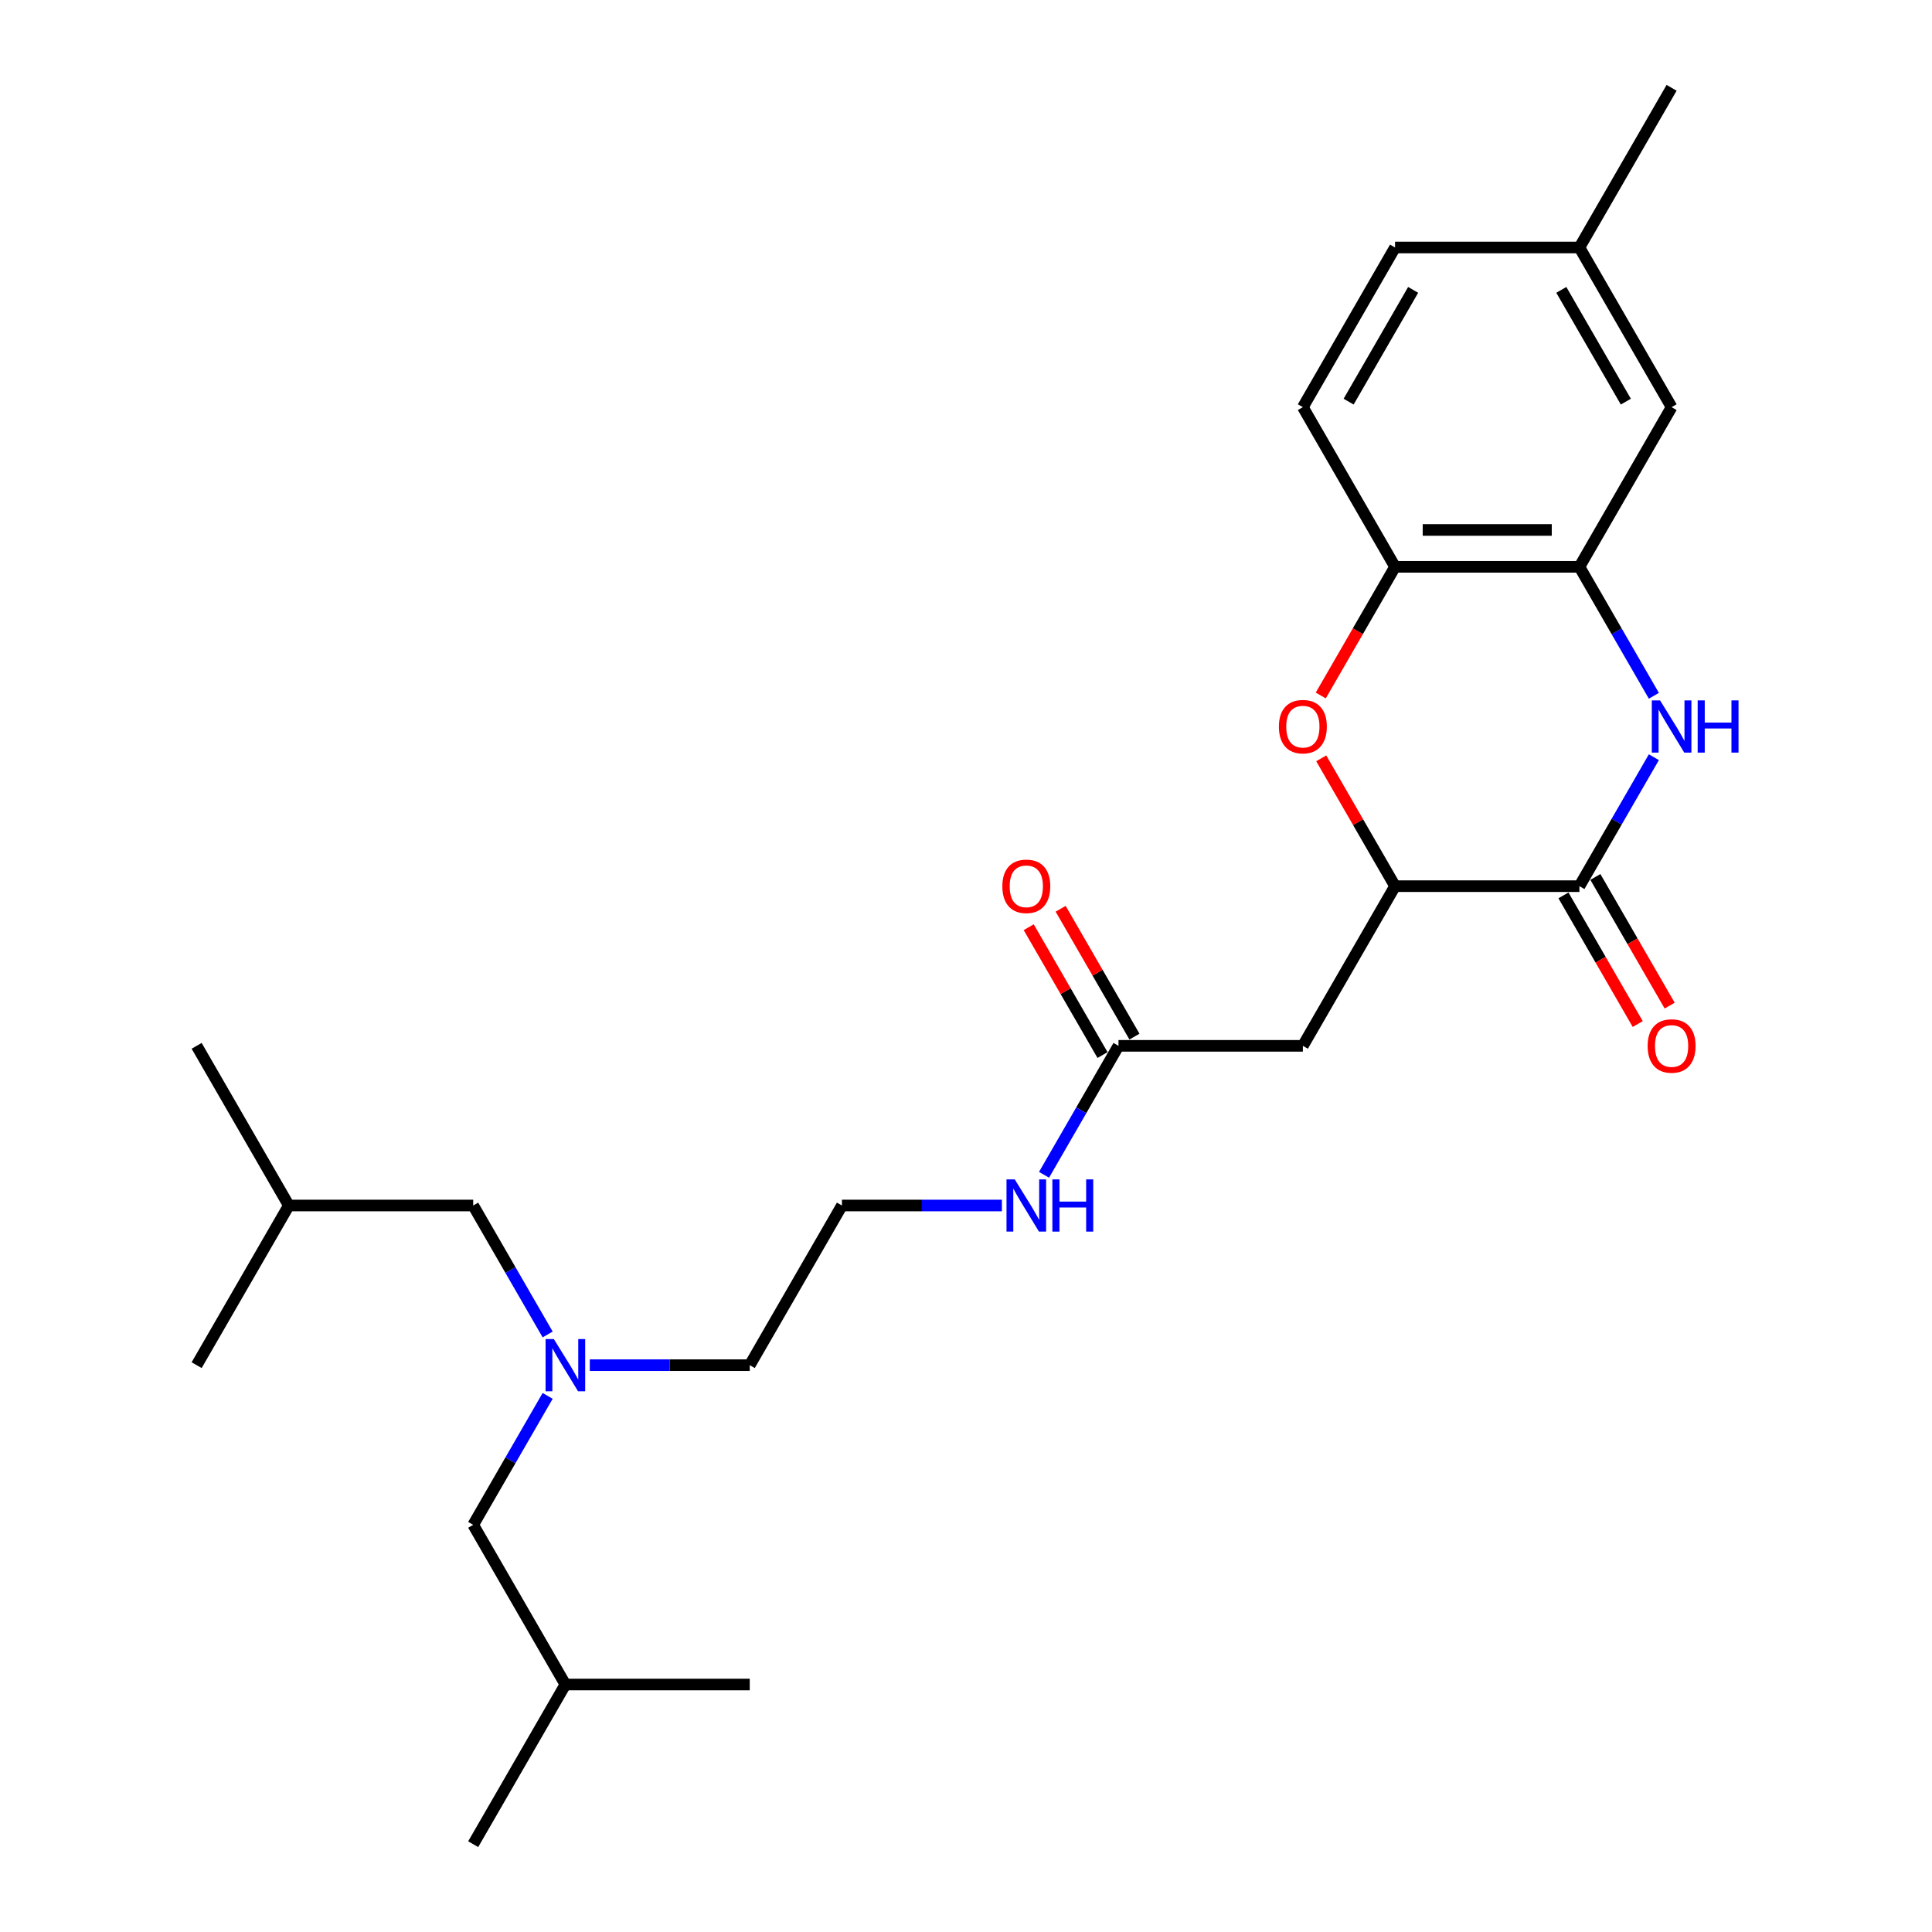 <?xml version='1.0' encoding='iso-8859-1'?>
<svg version='1.1' baseProfile='full'
              xmlns='http://www.w3.org/2000/svg'
                      xmlns:rdkit='http://www.rdkit.org/xml'
                      xmlns:xlink='http://www.w3.org/1999/xlink'
                  xml:space='preserve'
width='1000px' height='1000px' viewBox='0 0 1000 1000'>
<!-- END OF HEADER -->
<rect style='opacity:1.0;fill:#FFFFFF;stroke:none' width='1000' height='1000' x='0' y='0'> </rect>
<path class='bond-0' d='M 856.04,391.932 L 836.772,425.305' style='fill:none;fill-rule:evenodd;stroke:#0000FF;stroke-width:6px;stroke-linecap:butt;stroke-linejoin:miter;stroke-opacity:1' />
<path class='bond-0' d='M 836.772,425.305 L 817.504,458.678' style='fill:none;fill-rule:evenodd;stroke:#000000;stroke-width:6px;stroke-linecap:butt;stroke-linejoin:miter;stroke-opacity:1' />
<path class='bond-3' d='M 856.04,360.134 L 836.772,326.761' style='fill:none;fill-rule:evenodd;stroke:#0000FF;stroke-width:6px;stroke-linecap:butt;stroke-linejoin:miter;stroke-opacity:1' />
<path class='bond-3' d='M 836.772,326.761 L 817.504,293.388' style='fill:none;fill-rule:evenodd;stroke:#000000;stroke-width:6px;stroke-linecap:butt;stroke-linejoin:miter;stroke-opacity:1' />
<path class='bond-2' d='M 817.504,458.678 L 722.074,458.678' style='fill:none;fill-rule:evenodd;stroke:#000000;stroke-width:6px;stroke-linecap:butt;stroke-linejoin:miter;stroke-opacity:1' />
<path class='bond-7' d='M 809.24,463.449 L 828.464,496.746' style='fill:none;fill-rule:evenodd;stroke:#000000;stroke-width:6px;stroke-linecap:butt;stroke-linejoin:miter;stroke-opacity:1' />
<path class='bond-7' d='M 828.464,496.746 L 847.688,530.043' style='fill:none;fill-rule:evenodd;stroke:#FF0000;stroke-width:6px;stroke-linecap:butt;stroke-linejoin:miter;stroke-opacity:1' />
<path class='bond-7' d='M 825.769,453.906 L 844.993,487.203' style='fill:none;fill-rule:evenodd;stroke:#000000;stroke-width:6px;stroke-linecap:butt;stroke-linejoin:miter;stroke-opacity:1' />
<path class='bond-7' d='M 844.993,487.203 L 864.216,520.5' style='fill:none;fill-rule:evenodd;stroke:#FF0000;stroke-width:6px;stroke-linecap:butt;stroke-linejoin:miter;stroke-opacity:1' />
<path class='bond-1' d='M 683.627,359.982 L 702.851,326.685' style='fill:none;fill-rule:evenodd;stroke:#FF0000;stroke-width:6px;stroke-linecap:butt;stroke-linejoin:miter;stroke-opacity:1' />
<path class='bond-1' d='M 702.851,326.685 L 722.074,293.388' style='fill:none;fill-rule:evenodd;stroke:#000000;stroke-width:6px;stroke-linecap:butt;stroke-linejoin:miter;stroke-opacity:1' />
<path class='bond-26' d='M 683.869,392.504 L 702.972,425.591' style='fill:none;fill-rule:evenodd;stroke:#FF0000;stroke-width:6px;stroke-linecap:butt;stroke-linejoin:miter;stroke-opacity:1' />
<path class='bond-26' d='M 702.972,425.591 L 722.074,458.678' style='fill:none;fill-rule:evenodd;stroke:#000000;stroke-width:6px;stroke-linecap:butt;stroke-linejoin:miter;stroke-opacity:1' />
<path class='bond-4' d='M 722.074,458.678 L 674.36,541.322' style='fill:none;fill-rule:evenodd;stroke:#000000;stroke-width:6px;stroke-linecap:butt;stroke-linejoin:miter;stroke-opacity:1' />
<path class='bond-5' d='M 817.504,293.388 L 722.074,293.388' style='fill:none;fill-rule:evenodd;stroke:#000000;stroke-width:6px;stroke-linecap:butt;stroke-linejoin:miter;stroke-opacity:1' />
<path class='bond-5' d='M 803.19,274.302 L 736.389,274.302' style='fill:none;fill-rule:evenodd;stroke:#000000;stroke-width:6px;stroke-linecap:butt;stroke-linejoin:miter;stroke-opacity:1' />
<path class='bond-8' d='M 817.504,293.388 L 865.219,210.744' style='fill:none;fill-rule:evenodd;stroke:#000000;stroke-width:6px;stroke-linecap:butt;stroke-linejoin:miter;stroke-opacity:1' />
<path class='bond-6' d='M 674.36,541.322 L 578.93,541.322' style='fill:none;fill-rule:evenodd;stroke:#000000;stroke-width:6px;stroke-linecap:butt;stroke-linejoin:miter;stroke-opacity:1' />
<path class='bond-11' d='M 722.074,293.388 L 674.36,210.744' style='fill:none;fill-rule:evenodd;stroke:#000000;stroke-width:6px;stroke-linecap:butt;stroke-linejoin:miter;stroke-opacity:1' />
<path class='bond-10' d='M 587.194,536.551 L 568.092,503.464' style='fill:none;fill-rule:evenodd;stroke:#000000;stroke-width:6px;stroke-linecap:butt;stroke-linejoin:miter;stroke-opacity:1' />
<path class='bond-10' d='M 568.092,503.464 L 548.989,470.377' style='fill:none;fill-rule:evenodd;stroke:#FF0000;stroke-width:6px;stroke-linecap:butt;stroke-linejoin:miter;stroke-opacity:1' />
<path class='bond-10' d='M 570.665,546.094 L 551.563,513.007' style='fill:none;fill-rule:evenodd;stroke:#000000;stroke-width:6px;stroke-linecap:butt;stroke-linejoin:miter;stroke-opacity:1' />
<path class='bond-10' d='M 551.563,513.007 L 532.46,479.92' style='fill:none;fill-rule:evenodd;stroke:#FF0000;stroke-width:6px;stroke-linecap:butt;stroke-linejoin:miter;stroke-opacity:1' />
<path class='bond-12' d='M 578.93,541.322 L 559.662,574.695' style='fill:none;fill-rule:evenodd;stroke:#000000;stroke-width:6px;stroke-linecap:butt;stroke-linejoin:miter;stroke-opacity:1' />
<path class='bond-12' d='M 559.662,574.695 L 540.394,608.068' style='fill:none;fill-rule:evenodd;stroke:#0000FF;stroke-width:6px;stroke-linecap:butt;stroke-linejoin:miter;stroke-opacity:1' />
<path class='bond-15' d='M 865.219,210.744 L 817.504,128.099' style='fill:none;fill-rule:evenodd;stroke:#000000;stroke-width:6px;stroke-linecap:butt;stroke-linejoin:miter;stroke-opacity:1' />
<path class='bond-15' d='M 841.533,207.89 L 808.133,150.039' style='fill:none;fill-rule:evenodd;stroke:#000000;stroke-width:6px;stroke-linecap:butt;stroke-linejoin:miter;stroke-opacity:1' />
<path class='bond-9' d='M 305.275,706.612 L 346.673,706.612' style='fill:none;fill-rule:evenodd;stroke:#0000FF;stroke-width:6px;stroke-linecap:butt;stroke-linejoin:miter;stroke-opacity:1' />
<path class='bond-9' d='M 346.673,706.612 L 388.07,706.612' style='fill:none;fill-rule:evenodd;stroke:#000000;stroke-width:6px;stroke-linecap:butt;stroke-linejoin:miter;stroke-opacity:1' />
<path class='bond-13' d='M 283.461,722.51 L 264.193,755.883' style='fill:none;fill-rule:evenodd;stroke:#0000FF;stroke-width:6px;stroke-linecap:butt;stroke-linejoin:miter;stroke-opacity:1' />
<path class='bond-13' d='M 264.193,755.883 L 244.926,789.256' style='fill:none;fill-rule:evenodd;stroke:#000000;stroke-width:6px;stroke-linecap:butt;stroke-linejoin:miter;stroke-opacity:1' />
<path class='bond-14' d='M 283.461,690.713 L 264.193,657.34' style='fill:none;fill-rule:evenodd;stroke:#0000FF;stroke-width:6px;stroke-linecap:butt;stroke-linejoin:miter;stroke-opacity:1' />
<path class='bond-14' d='M 264.193,657.34 L 244.926,623.967' style='fill:none;fill-rule:evenodd;stroke:#000000;stroke-width:6px;stroke-linecap:butt;stroke-linejoin:miter;stroke-opacity:1' />
<path class='bond-27' d='M 674.36,210.744 L 722.074,128.099' style='fill:none;fill-rule:evenodd;stroke:#000000;stroke-width:6px;stroke-linecap:butt;stroke-linejoin:miter;stroke-opacity:1' />
<path class='bond-27' d='M 698.046,207.89 L 731.446,150.039' style='fill:none;fill-rule:evenodd;stroke:#000000;stroke-width:6px;stroke-linecap:butt;stroke-linejoin:miter;stroke-opacity:1' />
<path class='bond-17' d='M 518.58,623.967 L 477.183,623.967' style='fill:none;fill-rule:evenodd;stroke:#0000FF;stroke-width:6px;stroke-linecap:butt;stroke-linejoin:miter;stroke-opacity:1' />
<path class='bond-17' d='M 477.183,623.967 L 435.785,623.967' style='fill:none;fill-rule:evenodd;stroke:#000000;stroke-width:6px;stroke-linecap:butt;stroke-linejoin:miter;stroke-opacity:1' />
<path class='bond-19' d='M 244.926,789.256 L 292.64,871.901' style='fill:none;fill-rule:evenodd;stroke:#000000;stroke-width:6px;stroke-linecap:butt;stroke-linejoin:miter;stroke-opacity:1' />
<path class='bond-20' d='M 244.926,623.967 L 149.496,623.967' style='fill:none;fill-rule:evenodd;stroke:#000000;stroke-width:6px;stroke-linecap:butt;stroke-linejoin:miter;stroke-opacity:1' />
<path class='bond-16' d='M 817.504,128.099 L 722.074,128.099' style='fill:none;fill-rule:evenodd;stroke:#000000;stroke-width:6px;stroke-linecap:butt;stroke-linejoin:miter;stroke-opacity:1' />
<path class='bond-21' d='M 817.504,128.099 L 865.219,45.455' style='fill:none;fill-rule:evenodd;stroke:#000000;stroke-width:6px;stroke-linecap:butt;stroke-linejoin:miter;stroke-opacity:1' />
<path class='bond-18' d='M 435.785,623.967 L 388.07,706.612' style='fill:none;fill-rule:evenodd;stroke:#000000;stroke-width:6px;stroke-linecap:butt;stroke-linejoin:miter;stroke-opacity:1' />
<path class='bond-24' d='M 292.64,871.901 L 244.926,954.545' style='fill:none;fill-rule:evenodd;stroke:#000000;stroke-width:6px;stroke-linecap:butt;stroke-linejoin:miter;stroke-opacity:1' />
<path class='bond-25' d='M 292.64,871.901 L 388.07,871.901' style='fill:none;fill-rule:evenodd;stroke:#000000;stroke-width:6px;stroke-linecap:butt;stroke-linejoin:miter;stroke-opacity:1' />
<path class='bond-22' d='M 149.496,623.967 L 101.781,541.322' style='fill:none;fill-rule:evenodd;stroke:#000000;stroke-width:6px;stroke-linecap:butt;stroke-linejoin:miter;stroke-opacity:1' />
<path class='bond-23' d='M 149.496,623.967 L 101.781,706.612' style='fill:none;fill-rule:evenodd;stroke:#000000;stroke-width:6px;stroke-linecap:butt;stroke-linejoin:miter;stroke-opacity:1' />
<path  class='atom-0' d='M 859.245 362.52
L 868.101 376.835
Q 868.979 378.247, 870.391 380.805
Q 871.804 383.362, 871.88 383.515
L 871.88 362.52
L 875.468 362.52
L 875.468 389.546
L 871.766 389.546
L 862.261 373.895
Q 861.154 372.063, 859.971 369.964
Q 858.825 367.864, 858.482 367.215
L 858.482 389.546
L 854.97 389.546
L 854.97 362.52
L 859.245 362.52
' fill='#0000FF'/>
<path  class='atom-0' d='M 878.713 362.52
L 882.377 362.52
L 882.377 374.01
L 896.196 374.01
L 896.196 362.52
L 899.86 362.52
L 899.86 389.546
L 896.196 389.546
L 896.196 377.064
L 882.377 377.064
L 882.377 389.546
L 878.713 389.546
L 878.713 362.52
' fill='#0000FF'/>
<path  class='atom-2' d='M 661.954 376.109
Q 661.954 369.62, 665.16 365.994
Q 668.367 362.368, 674.36 362.368
Q 680.353 362.368, 683.559 365.994
Q 686.765 369.62, 686.765 376.109
Q 686.765 382.675, 683.521 386.416
Q 680.276 390.118, 674.36 390.118
Q 668.405 390.118, 665.16 386.416
Q 661.954 382.713, 661.954 376.109
M 674.36 387.065
Q 678.482 387.065, 680.696 384.316
Q 682.948 381.53, 682.948 376.109
Q 682.948 370.804, 680.696 368.131
Q 678.482 365.421, 674.36 365.421
Q 670.237 365.421, 667.985 368.093
Q 665.771 370.765, 665.771 376.109
Q 665.771 381.568, 667.985 384.316
Q 670.237 387.065, 674.36 387.065
' fill='#FF0000'/>
<path  class='atom-8' d='M 852.813 541.399
Q 852.813 534.909, 856.02 531.283
Q 859.226 527.657, 865.219 527.657
Q 871.212 527.657, 874.419 531.283
Q 877.625 534.909, 877.625 541.399
Q 877.625 547.964, 874.38 551.705
Q 871.136 555.408, 865.219 555.408
Q 859.264 555.408, 856.02 551.705
Q 852.813 548.002, 852.813 541.399
M 865.219 552.354
Q 869.342 552.354, 871.556 549.606
Q 873.808 546.819, 873.808 541.399
Q 873.808 536.093, 871.556 533.421
Q 869.342 530.711, 865.219 530.711
Q 861.097 530.711, 858.844 533.383
Q 856.631 536.055, 856.631 541.399
Q 856.631 546.857, 858.844 549.606
Q 861.097 552.354, 865.219 552.354
' fill='#FF0000'/>
<path  class='atom-10' d='M 286.667 693.099
L 295.522 707.413
Q 296.4 708.826, 297.813 711.383
Q 299.225 713.941, 299.301 714.093
L 299.301 693.099
L 302.89 693.099
L 302.89 720.124
L 299.187 720.124
L 289.682 704.474
Q 288.575 702.642, 287.392 700.542
Q 286.247 698.443, 285.903 697.794
L 285.903 720.124
L 282.391 720.124
L 282.391 693.099
L 286.667 693.099
' fill='#0000FF'/>
<path  class='atom-11' d='M 518.809 458.754
Q 518.809 452.265, 522.015 448.638
Q 525.222 445.012, 531.215 445.012
Q 537.208 445.012, 540.414 448.638
Q 543.621 452.265, 543.621 458.754
Q 543.621 465.32, 540.376 469.06
Q 537.132 472.763, 531.215 472.763
Q 525.26 472.763, 522.015 469.06
Q 518.809 465.358, 518.809 458.754
M 531.215 469.709
Q 535.337 469.709, 537.551 466.961
Q 539.804 464.174, 539.804 458.754
Q 539.804 453.448, 537.551 450.776
Q 535.337 448.066, 531.215 448.066
Q 527.092 448.066, 524.84 450.738
Q 522.626 453.41, 522.626 458.754
Q 522.626 464.213, 524.84 466.961
Q 527.092 469.709, 531.215 469.709
' fill='#FF0000'/>
<path  class='atom-13' d='M 525.241 610.454
L 534.097 624.769
Q 534.975 626.181, 536.387 628.738
Q 537.8 631.296, 537.876 631.449
L 537.876 610.454
L 541.464 610.454
L 541.464 637.48
L 537.761 637.48
L 528.257 621.829
Q 527.15 619.997, 525.966 617.898
Q 524.821 615.798, 524.478 615.149
L 524.478 637.48
L 520.966 637.48
L 520.966 610.454
L 525.241 610.454
' fill='#0000FF'/>
<path  class='atom-13' d='M 544.709 610.454
L 548.373 610.454
L 548.373 621.944
L 562.191 621.944
L 562.191 610.454
L 565.856 610.454
L 565.856 637.48
L 562.191 637.48
L 562.191 624.998
L 548.373 624.998
L 548.373 637.48
L 544.709 637.48
L 544.709 610.454
' fill='#0000FF'/>
</svg>
